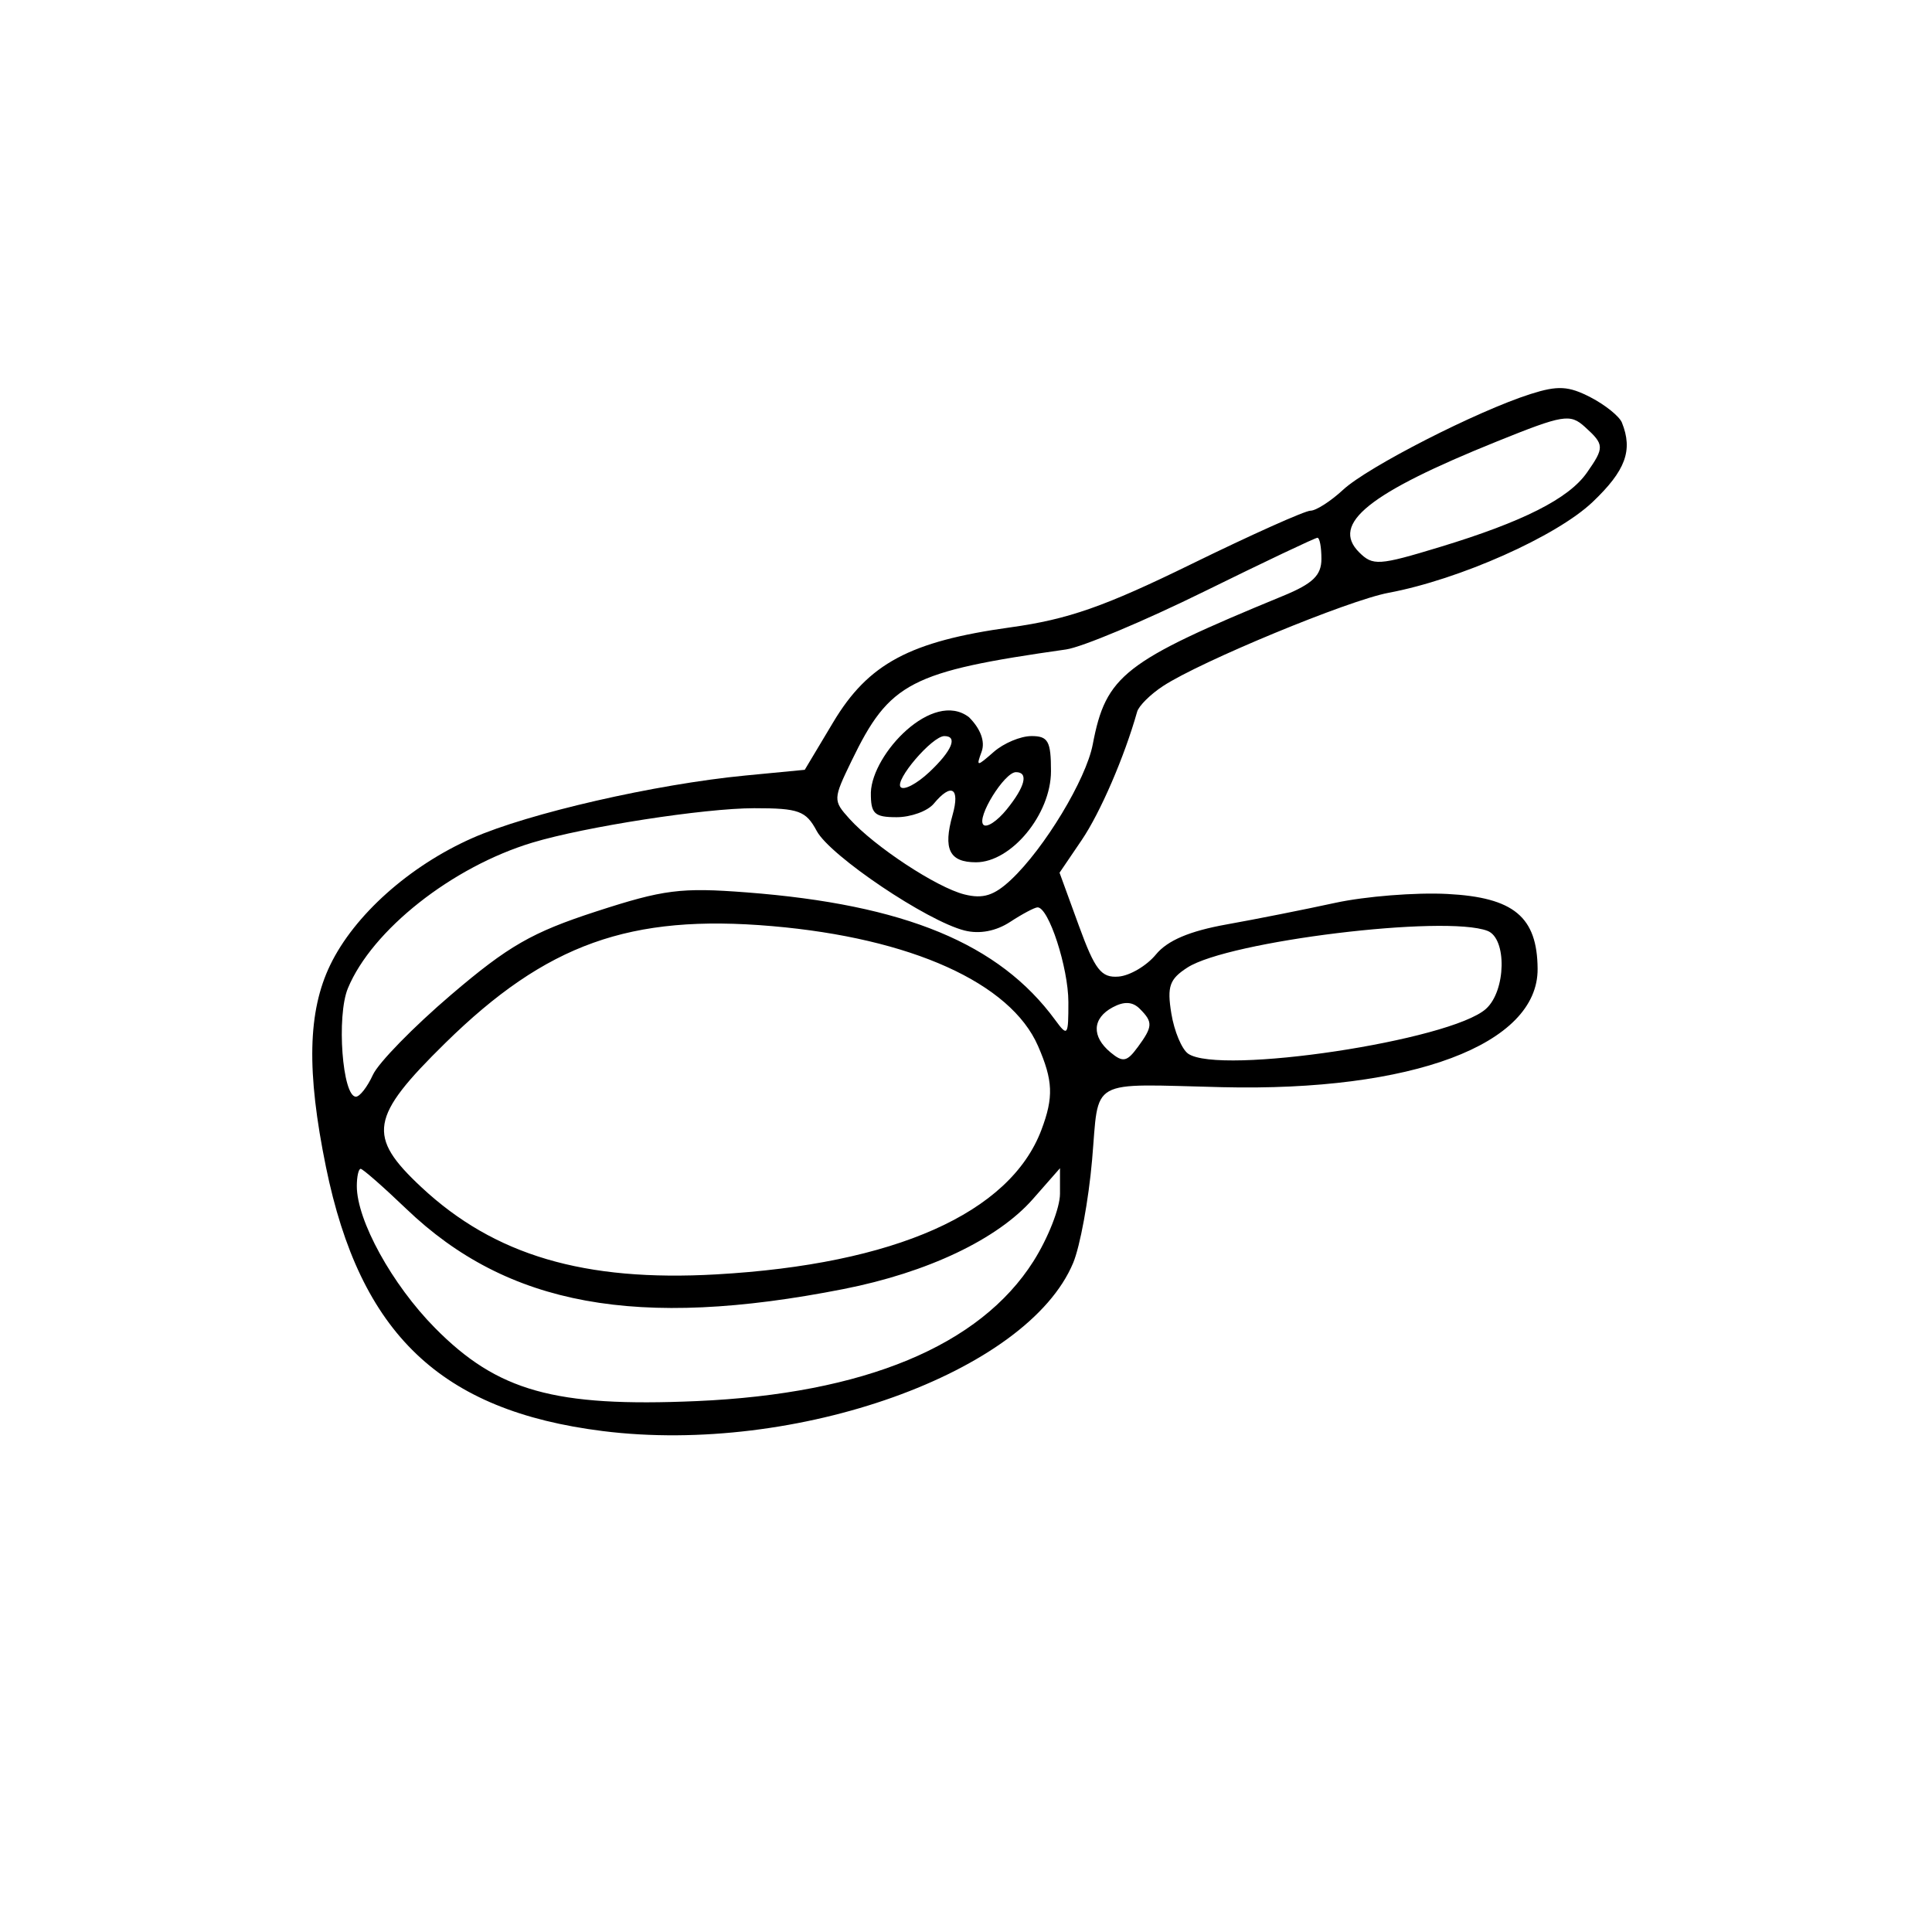 <?xml version="1.0" encoding="UTF-8"?>
<!-- Uploaded to: SVG Repo, www.svgrepo.com, Generator: SVG Repo Mixer Tools -->
<svg fill="#000000" width="800px" height="800px" version="1.1" viewBox="144 144 512 512" xmlns="http://www.w3.org/2000/svg">
 <g>
  <path d="m573.83 256c-0.676-1.668-4.418-4.688-8.32-6.711-5.836-3.016-8.668-3.168-15.91-0.863-14.129 4.496-43.117 19.301-49.645 25.352-3.305 3.059-7.203 5.562-8.664 5.562-1.457 0-15.652 6.359-31.531 14.133-23.082 11.301-32.695 14.66-47.938 16.777-26.684 3.699-37.707 9.598-47.004 25.137l-7.551 12.621-15.754 1.516c-23.883 2.305-57.469 10.004-72.34 16.578-16.652 7.367-31.258 20.398-37.645 33.594-5.977 12.344-6.32 28.273-1.152 53.547 9.043 44.25 30.391 64.621 73.367 70.008 51.199 6.418 112.52-15.504 124.66-44.574 1.824-4.375 4.078-16.617 5.004-27.199 1.926-22.098-1.418-20.215 34.508-19.359 50.328 1.191 83.699-11.324 83.566-31.355-0.09-13.785-6.312-18.949-23.918-19.852-8.422-0.441-21.793 0.637-29.715 2.356-7.922 1.727-20.855 4.301-28.738 5.711-9.875 1.766-15.719 4.254-18.785 7.981-2.449 2.977-6.898 5.606-9.895 5.848-4.594 0.367-6.242-1.746-10.543-13.547l-5.098-13.98 5.871-8.648c4.926-7.262 11.324-22.066 14.688-34 0.441-1.574 3.539-4.641 6.883-6.828 9.969-6.531 49.105-22.715 59.73-24.699 18.797-3.512 44.52-14.957 54.102-24.07 8.738-8.316 10.719-13.68 7.758-21.039zm-9.309 13.289c-4.801 6.859-16.957 13-38.91 19.668-16.238 4.934-17.793 5.031-21.434 1.402-7.559-7.559 2.527-15.664 36.543-29.379 17.617-7.106 19.371-7.391 23.297-3.84 5.18 4.691 5.211 5.434 0.5 12.16zm-26.723 142.07c-9.391 8.414-70.641 17.629-78.926 11.879-1.688-1.172-3.695-5.973-4.457-10.664-1.172-7.18-0.48-9.105 4.266-12.168 10.906-7.019 68.281-14.031 79.52-9.719 5.191 1.992 4.918 15.902-0.402 20.668zm-53.758-109.45c-42.25 17.398-46.965 21.078-50.453 39.379-1.766 9.254-12.805 27.539-21.641 35.84-4.488 4.215-7.426 5.144-12.359 3.906-7.367-1.84-23.871-12.711-30.496-20.07-4.348-4.828-4.332-5.184 0.598-15.355 10.062-20.789 15.516-23.617 56.844-29.5 4.176-0.598 20.629-7.496 36.566-15.34 15.934-7.844 29.449-14.258 30.035-14.258 0.598 0 1.055 2.523 1.055 5.609 0 4.352-2.277 6.547-10.152 9.793zm-38.562 119.63c-2.824 3.863-3.902 4.07-7.168 1.363-5.094-4.227-4.863-9.059 0.578-11.965 3.035-1.629 5.273-1.496 7.168 0.406 3.531 3.531 3.469 4.691-0.578 10.211zm-21.828-7.215c-14.848-20.266-39.82-30.598-81.754-33.828-17.477-1.344-22-0.77-39.965 5.07-16.945 5.512-23.215 9.113-38.367 22.043-9.961 8.5-19.297 18.055-20.746 21.238-1.457 3.184-3.473 5.785-4.496 5.785-3.594 0-5.18-21.363-2.129-28.727 6.391-15.426 27.609-32.18 48.887-38.602 13.949-4.211 45.586-9.117 58.797-9.121 11.816-0.004 13.703 0.695 16.562 6.031 3.519 6.578 29.227 23.883 39.188 26.383 3.973 0.996 8.316 0.172 12.078-2.289 3.231-2.113 6.5-3.848 7.266-3.848 2.949 0 8.145 15.969 8.16 25.086 0.012 8.973-0.191 9.266-3.484 4.777zm-5.777 63.922c-14.207 22.406-44.844 35.121-89.27 37.059-37.633 1.629-52.762-2.594-69.359-19.414-11.336-11.484-20.684-28.461-20.684-37.562 0-2.519 0.461-4.578 1.016-4.578 0.559 0 6.008 4.777 12.102 10.613 26.824 25.703 61.254 32.012 115.89 21.242 22.293-4.394 40.812-13.203 50.168-23.855l7.172-8.164v6.781c0 3.731-3.168 11.777-7.039 17.883zm2.109-34.809c-8.332 22.059-38.832 35.609-86.172 38.289-34.977 1.98-58.773-5.051-78.105-23.078-14.535-13.555-13.707-18.582 6.289-38.223 26.777-26.301 48.969-34.242 86.625-30.992 36.863 3.184 63.199 15.055 70.473 31.773 3.988 9.16 4.164 13.57 0.887 22.234z"/>
  <path d="m417.33 339.07c-2.856 0-7.336 1.879-9.961 4.18-4.551 3.984-4.703 3.984-3.227-0.055 0.977-2.672-0.27-6.043-3.344-9.125-9.621-7.387-25.656 9.699-26.008 19.926-0.051 5.656 0.906 6.57 6.824 6.57 3.781 0 8.215-1.613 9.848-3.582 4.664-5.621 7.012-4.211 4.981 2.988-2.562 9.07-0.848 12.543 6.207 12.543 9.379 0 19.871-12.75 19.871-24.145 0-7.957-0.75-9.305-5.188-9.305zm-6.551 19.445c-2.516 3.102-5.289 4.926-6.164 4.059-1.898-1.879 5.57-13.945 8.621-13.945 3.406 0 2.453 3.832-2.461 9.891zm-20.504-9.898c-3.281 3.082-6.688 4.879-7.574 3.992-1.746-1.746 8.328-13.539 11.566-13.539 3.648 0 2.016 3.906-3.992 9.547z"/>
 </g>
</svg>